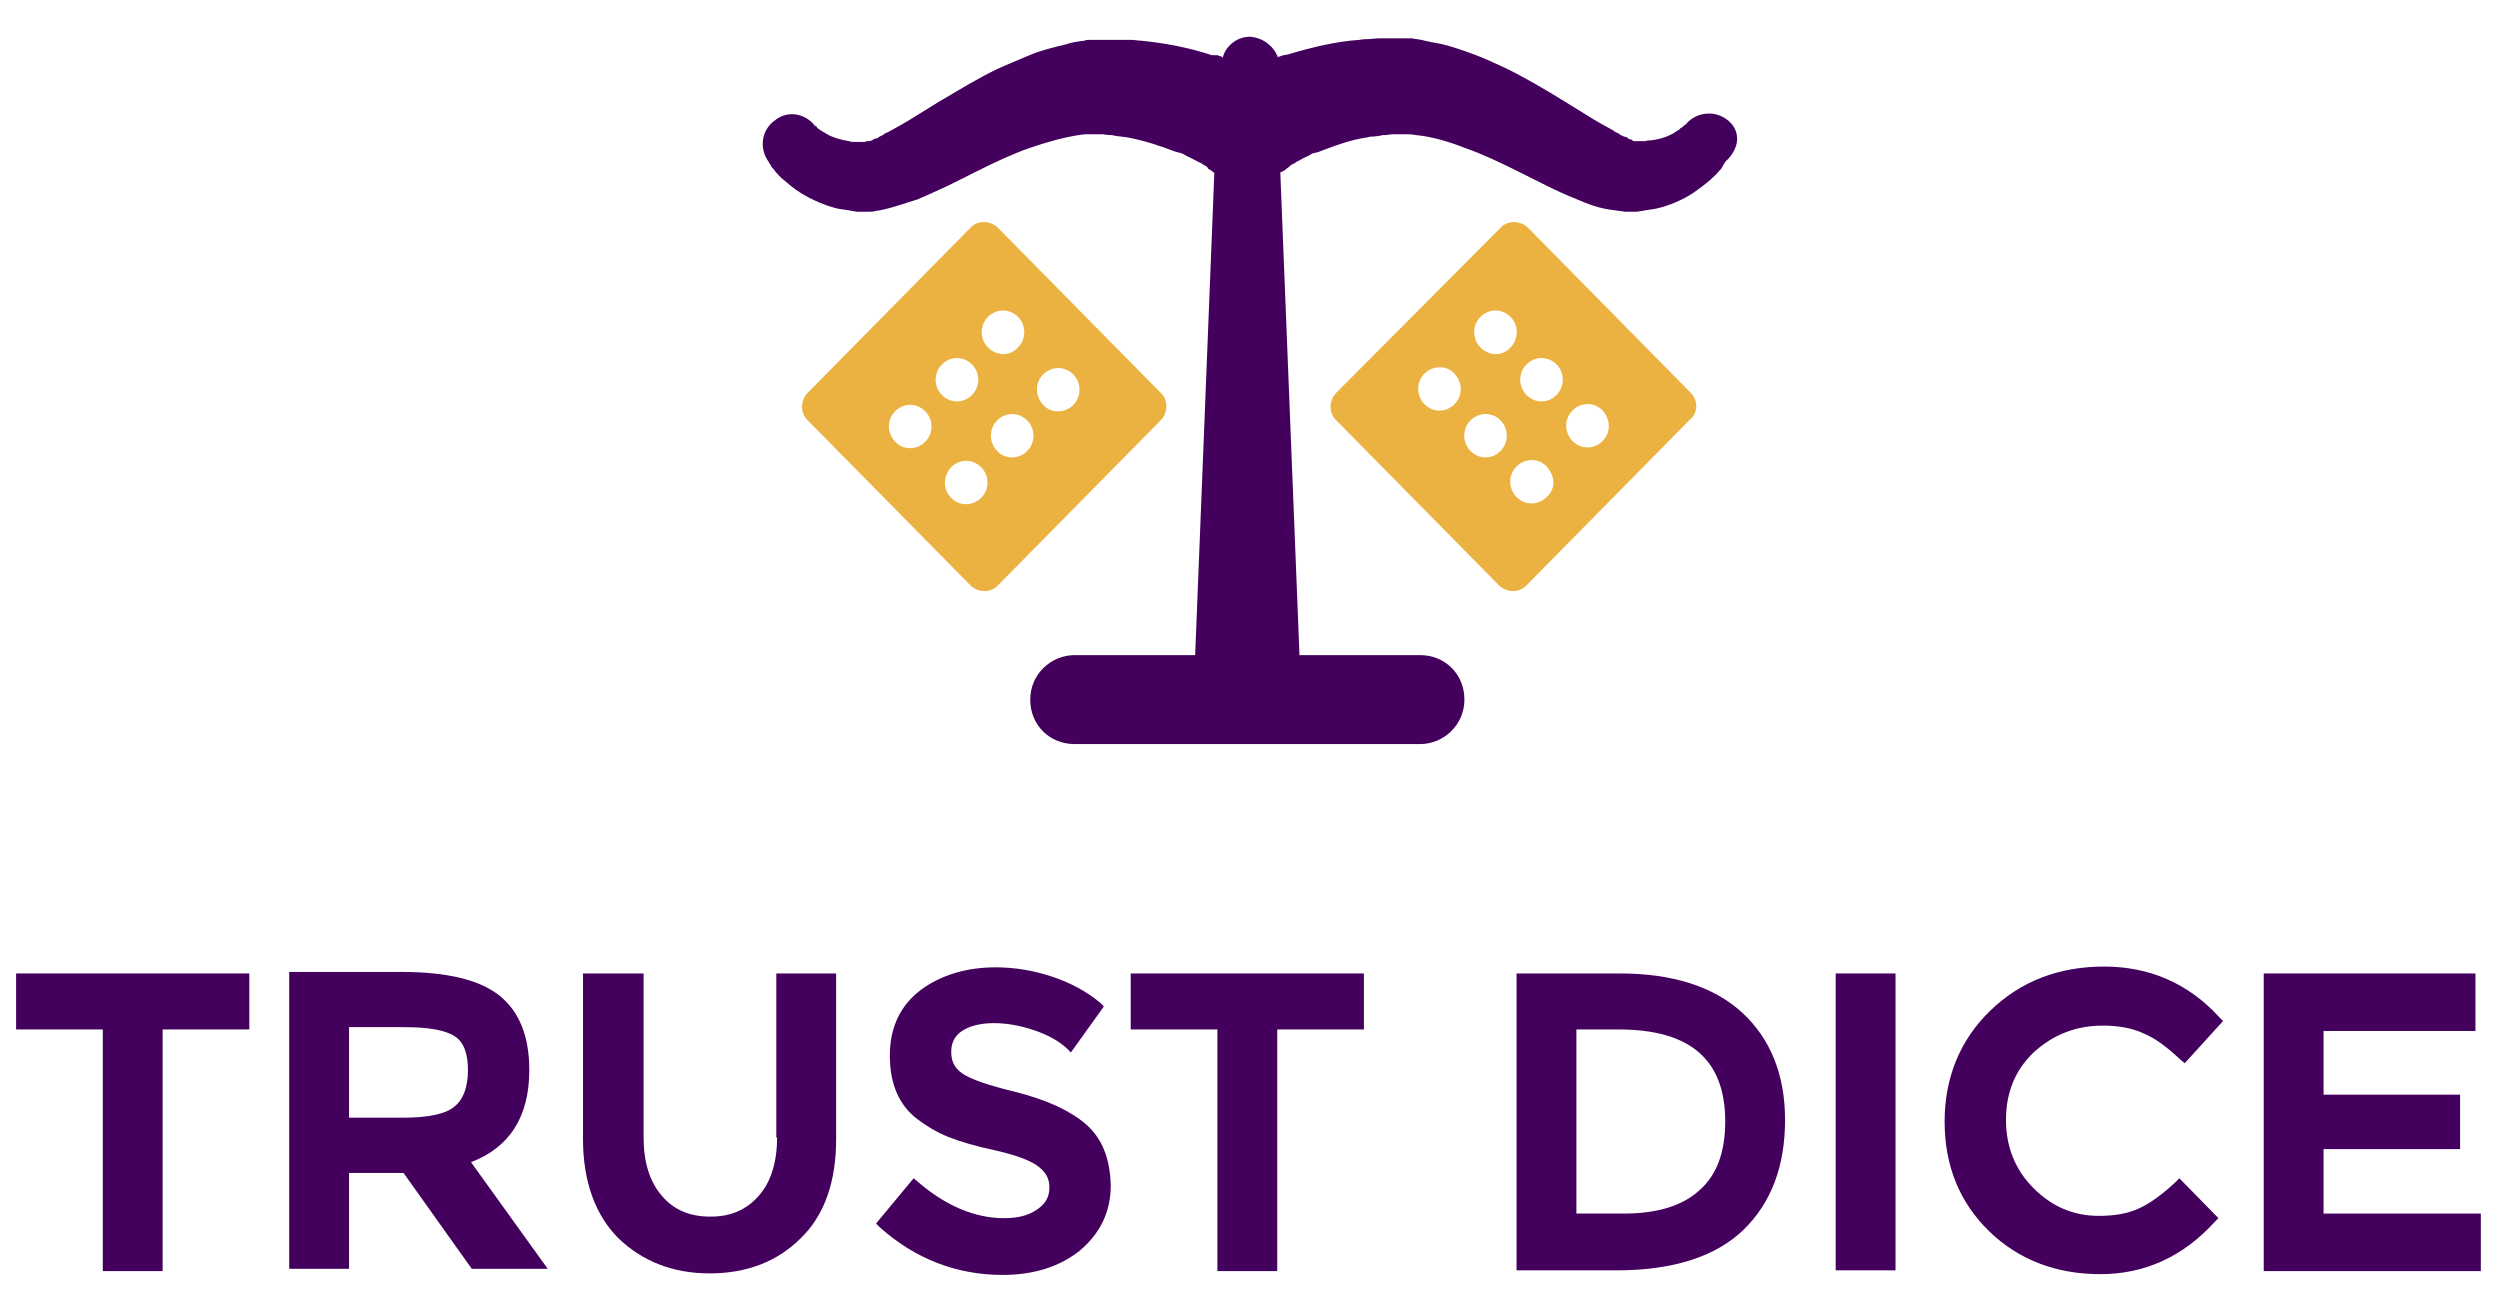 <?xml version="1.0" encoding="utf-8"?>
<!-- Generator: Adobe Illustrator 26.5.3, SVG Export Plug-In . SVG Version: 6.00 Build 0)  -->
<svg version="1.1" id="图层_1" xmlns="http://www.w3.org/2000/svg" xmlns:xlink="http://www.w3.org/1999/xlink" x="0px" y="0px"
	 viewBox="0 0 325.9 168.9" style="enable-background:new 0 0 325.9 168.9;" xml:space="preserve">
<style type="text/css">
	.st0{fill:#ECB241;}
	.st1{fill:#43015D;}
</style>
<g>
	<g>
		<g>
			<path class="st0" d="M220.4,51.2l-21.2-21.5c-1-1-2.7-1-3.6,0l-21.4,21.5c-1,1-1,2.7,0,3.6l21.2,21.5c1,1,2.7,1,3.6,0l21.2-21.5
				C221.4,53.9,221.4,52.2,220.4,51.2z M189.6,52.7c-1.1,1.1-2.8,1.1-3.9,0c-1.1-1.1-1.1-2.9,0-4s2.9-1.1,3.9,0
				C190.7,49.9,190.7,51.6,189.6,52.7z M195.6,58.8c-1.1,1.1-2.8,1.1-3.9,0s-1.1-2.9,0-4c1.1-1.1,2.9-1.1,3.9,0
				C196.7,55.9,196.7,57.7,195.6,58.8z M193,45.3c-1.1-1.1-1.1-2.9,0-4s2.8-1.1,3.9,0c1.1,1.1,1.1,2.9,0,4
				C195.8,46.5,194.1,46.4,193,45.3z M201.6,64.8c-1.1,1.1-2.8,1.1-3.9,0c-1.1-1.1-1.1-2.9,0-4s2.9-1.1,3.9,0
				C202.8,62.1,202.8,63.8,201.6,64.8z M202.9,51.5c-1.1,1.1-2.8,1.1-3.9,0c-1.1-1.1-1.1-2.9,0-4c1.1-1.1,2.8-1.1,3.9,0
				C204,48.6,204,50.4,202.9,51.5z M208.9,57.5c-1.1,1.1-2.8,1.1-3.9,0c-1.1-1.1-1.1-2.9,0-4s2.8-1.1,3.9,0
				C210,54.7,210,56.4,208.9,57.5z"/>
			<path class="st0" d="M105.3,54.8l21.2,21.5c1,1,2.7,1,3.6,0l21.2-21.5c1-1,1-2.7,0-3.6l-21.2-21.5c-1-1-2.7-1-3.6,0l-21.2,21.5
				C104.3,52.2,104.3,53.9,105.3,54.8z M136,48.8c1.1-1.1,2.8-1.1,3.9,0c1.1,1.1,1.1,2.9,0,4s-2.9,1.1-3.9,0
				C134.9,51.6,134.9,49.9,136,48.8z M130,54.8c1.1-1.1,2.8-1.1,3.9,0c1.1,1.1,1.1,2.9,0,4c-1.1,1.1-2.9,1.1-3.9,0
				C128.9,57.7,128.9,55.9,130,54.8z M128.8,45.3c-1.1-1.1-1.1-2.9,0-4c1.1-1.1,2.8-1.1,3.9,0c1.1,1.1,1.1,2.9,0,4
				C131.6,46.5,129.9,46.4,128.8,45.3z M124,60.9c1.1-1.1,2.8-1.1,3.9,0c1.1,1.1,1.1,2.9,0,4s-2.9,1.1-3.9,0
				C122.9,63.8,122.9,62.1,124,60.9z M122.8,47.5c1.1-1.1,2.8-1.1,3.9,0c1.1,1.1,1.1,2.9,0,4c-1.1,1.1-2.8,1.1-3.9,0
				C121.7,50.4,121.7,48.6,122.8,47.5z M116.7,53.6c1.1-1.1,2.8-1.1,3.9,0c1.1,1.1,1.1,2.9,0,4s-2.8,1.1-3.9,0
				C115.6,56.4,115.6,54.7,116.7,53.6z"/>
		</g>
		<path class="st1" d="M225,15.5c-1.7-1.2-4.1-0.8-5.3,0.8v-0.1l0,0l0,0l-0.1,0.1c-0.1,0.1-0.1,0.1-0.2,0.2
			c-0.1,0.1-0.4,0.2-0.5,0.4c-0.4,0.2-0.7,0.5-1.2,0.7c-0.8,0.4-1.7,0.6-2.5,0.7c-0.2,0-0.5,0-0.7,0.1c-0.1,0-0.2,0-0.4,0h-0.4h-0.4
			l0,0l0,0l0,0c0,0,0,0-0.1,0H213c-0.1,0-0.1,0-0.2-0.1l-0.1-0.1l-0.4-0.1l-0.1-0.1l-0.1-0.1l-0.4-0.1c-0.2-0.1-0.5-0.2-0.7-0.4
			c-0.2-0.1-0.5-0.2-0.7-0.4c-1.1-0.6-2.2-1.2-3.3-1.9l-3.4-2.1c-2.3-1.4-4.8-2.9-7.5-4.2c-1.3-0.6-2.8-1.3-4.2-1.8
			c-1.4-0.5-3-1.1-4.7-1.4c-0.8-0.1-1.7-0.4-2.5-0.5c-0.2,0-0.5-0.1-0.6-0.1h-0.7h-0.7H182h-1.2c-0.4,0-0.7,0-1.2,0l-1.2,0.1
			c-0.4,0-0.7,0-1.2,0.1c-3.1,0.2-6.3,1-9.3,1.9l-0.6,0.1l-0.6,0.2c-0.1,0-0.1,0-0.1,0.1c-0.5-1.4-1.8-2.5-3.5-2.7
			c-1.7-0.1-3.3,1.1-3.7,2.7c-0.1,0-0.1,0-0.1-0.1l-0.6-0.2L158,7.2c-3-1-6.2-1.6-9.3-1.9c-0.4,0-0.7-0.1-1.2-0.1l-1.2,0
			c-0.4,0-0.7,0-1.2,0h-1.2h-0.6h-0.6h-0.7c-0.2,0-0.5,0-0.6,0.1c-0.8,0.1-1.7,0.2-2.5,0.5c-1.7,0.4-3.3,0.8-4.7,1.4
			c-1.4,0.6-2.9,1.2-4.2,1.8c-2.7,1.3-5.1,2.8-7.5,4.2l-3.4,2.1c-1.1,0.7-2.2,1.3-3.3,1.9c-0.2,0.1-0.5,0.2-0.7,0.4
			c-0.2,0.1-0.5,0.2-0.7,0.4l-0.4,0.1l-0.2,0.1l-0.1,0.1l-0.4,0.1H113c-0.1,0-0.1,0-0.2,0.1c-0.1,0-0.1,0-0.1,0s0,0-0.1,0l0,0l0,0
			l0,0h-0.4h-0.4c-0.1,0-0.2,0-0.4,0c-0.2,0-0.5,0-0.7-0.1c-0.8-0.1-1.8-0.4-2.5-0.7c-0.4-0.2-0.7-0.4-1.2-0.7
			c-0.1-0.1-0.4-0.2-0.5-0.4c0,0-0.1-0.1-0.1-0.2h-0.1l0,0l0,0v0.1c-1.2-1.7-3.6-2.2-5.3-0.8c-1.7,1.2-2.1,3.6-0.8,5.4l0.1,0.2
			l0.1,0.1l0.2,0.4c0.1,0.1,0.4,0.4,0.5,0.6c0.4,0.4,0.6,0.7,1,1c0.7,0.6,1.4,1.2,2.2,1.7c1.6,1,3.3,1.7,4.9,2.1
			c0.5,0.1,0.8,0.1,1.3,0.2c0.2,0,0.5,0.1,0.6,0.1l0.6,0.1h0.6h0.2h0.1h0.2h0.5c0.4,0,0.6,0,0.8-0.1c0.2,0,0.6-0.1,0.7-0.1
			c1.9-0.4,3.4-1,4.8-1.4c1.4-0.6,2.7-1.2,4-1.8l3.6-1.8c2.4-1.2,4.7-2.3,7-3.1c2.3-0.8,4.5-1.4,6.5-1.7c0.5-0.1,1-0.1,1.4-0.1
			c0.1,0,0.2,0,0.4,0h0.4h0.4h0.4l0.8,0.1c0.2,0,0.6,0,0.8,0.1l0.8,0.1c0.2,0,0.6,0.1,0.8,0.1c2.2,0.4,4.3,1.1,6.4,1.9l0.4,0.1
			l0.4,0.1l0.7,0.4c0.5,0.2,1,0.5,1.4,0.7c0.2,0.1,0.5,0.2,0.7,0.4c0.2,0.1,0.5,0.2,0.6,0.5c0.2,0.1,0.4,0.2,0.6,0.4
			c0.1,0.1,0.1,0.1,0.2,0.1l-2.5,62.9h-15.7c-3.1,0-5.8,2.5-5.8,5.8c0,3.3,2.5,5.8,5.8,5.8h45c3.1,0,5.8-2.5,5.8-5.8
			c0-3.3-2.5-5.8-5.8-5.8h-15.7l-2.5-62.9c0.1-0.1,0.1-0.1,0.2-0.1c0.2-0.1,0.4-0.2,0.6-0.4c0.2-0.1,0.5-0.4,0.6-0.5
			c0.2-0.1,0.5-0.2,0.7-0.4c0.5-0.2,1-0.6,1.4-0.7l0.7-0.4l0.4-0.1l0.4-0.1c2.1-0.8,4.2-1.6,6.4-1.9c0.2-0.1,0.6-0.1,0.8-0.1
			l0.8-0.1c0.2-0.1,0.6-0.1,0.8-0.1l0.8-0.1h0.4h0.4h0.4c0.1,0,0.2,0,0.4,0c0.5,0,1,0,1.4,0.1c2.1,0.2,4.2,0.8,6.5,1.7
			c2.3,0.8,4.6,1.9,7,3.1l3.6,1.8c1.2,0.6,2.5,1.2,4,1.8c1.4,0.6,2.9,1.2,4.8,1.4c0.2,0,0.5,0.1,0.7,0.1c0.2,0,0.5,0.1,0.8,0.1h0.5
			h0.2h0.1h0.1h0.6l0.6-0.1c0.2,0,0.5-0.1,0.6-0.1c0.5-0.1,0.8-0.1,1.3-0.2c1.7-0.4,3.4-1.1,4.9-2.1c0.7-0.5,1.4-1,2.2-1.7
			c0.4-0.4,0.7-0.6,1-1c0.1-0.1,0.4-0.4,0.5-0.6l0.2-0.4l0.1-0.1l0.1-0.2C227.1,19.1,226.8,16.7,225,15.5z"/>
	</g>
	<g>
		<path class="st1" d="M61.4,151.5c5-1.9,7.6-5.9,7.6-12c0-4.4-1.3-7.7-4-9.8c-2.6-2-6.8-3-12.7-3H37.7v38.7h7.8v-12.5h7.1l8.9,12.5
			h9.9L61.4,151.5z M61,139.5c0,2.2-0.6,3.8-1.7,4.7c-1.1,1-3.4,1.5-6.7,1.5h-7.1v-11.8h7.2c3.2,0,5.4,0.4,6.6,1.2
			C60.5,135.9,61,137.4,61,139.5z"/>
		<g>
			<polygon class="st1" points="2.1,134.2 13.4,134.2 13.4,165.7 21.2,165.7 21.2,134.2 32.5,134.2 32.5,126.9 2.1,126.9 			"/>
			<path class="st1" d="M101.3,148.3c0,3.2-0.8,5.8-2.4,7.6c-1.6,1.8-3.6,2.7-6.3,2.7s-4.8-0.9-6.3-2.7c-1.6-1.8-2.4-4.4-2.4-7.6
				v-21.4H76v21.6c0,5.5,1.6,9.9,4.6,12.9c3.1,3,7.1,4.6,11.9,4.6c4.8,0,8.8-1.5,11.9-4.6c3.1-3,4.6-7.4,4.6-12.9v-21.6h-7.8v21.4
				H101.3z"/>
			<path class="st1" d="M141.5,146.5c-2-1.7-5-3.1-8.9-4.1c-3.7-0.9-6.1-1.7-7.2-2.5c-1-0.7-1.4-1.6-1.4-2.8s0.5-2.1,1.4-2.7
				c2.1-1.4,5.9-1.3,9.4-0.1c1.8,0.6,3.2,1.4,4.2,2.3l0.6,0.6l4.3-6l-0.5-0.5c-1.8-1.5-3.9-2.6-6.3-3.4c-2.4-0.8-4.9-1.2-7.3-1.2
				c-3.8,0-7.1,1-9.7,2.9c-2.7,2-4.1,4.9-4.1,8.6s1.2,6.5,3.6,8.3c1.2,0.9,2.5,1.7,4,2.3c1.5,0.6,3.5,1.2,6.3,1.8
				c2.6,0.6,4.5,1.3,5.5,2.1c0.9,0.7,1.4,1.5,1.4,2.7s-0.5,2.1-1.5,2.8c-1.1,0.8-2.5,1.2-4.4,1.2c-3.8,0-7.6-1.6-11.2-4.7l-0.6-0.5
				l-4.9,5.9l0.5,0.5c4.6,4.1,10,6.2,16,6.2c4.1,0,7.5-1.1,10.1-3.2c2.6-2.2,4-5,4-8.5C144.7,150.9,143.6,148.3,141.5,146.5z"/>
		</g>
		<polygon class="st1" points="147.4,126.9 147.4,134.2 158.7,134.2 158.7,165.7 166.5,165.7 166.5,134.2 177.8,134.2 177.8,126.9 
					"/>
		<path class="st1" d="M227.1,132c-3.7-3.4-9.1-5.1-15.9-5.1h-13.5v38.7h13.1c7.3,0,12.9-1.8,16.5-5.3s5.4-8.3,5.4-14.3
			C232.7,140.1,230.8,135.4,227.1,132z M221.5,155.2c-2.2,2-5.5,3-9.8,3h-6.2v-24h5.5c9.3,0,13.9,3.9,13.9,12
			C224.9,150.2,223.8,153.2,221.5,155.2z"/>
		<g>
			<rect x="239.3" y="126.9" class="st1" width="7.8" height="38.7"/>
			<path class="st1" d="M274.1,133.7c2,0,3.8,0.3,5.3,1c1.5,0.6,3.1,1.8,4.8,3.4l0.6,0.5l5-5.5l-0.5-0.5c-4-4.4-9.1-6.6-15-6.6
				s-10.9,1.9-14.9,5.8c-3.9,3.8-5.9,8.7-5.9,14.4s1.9,10.5,5.8,14.3c3.8,3.7,8.7,5.6,14.5,5.6s10.8-2.3,14.9-6.8l0.5-0.5l-5.1-5.2
				l-0.5,0.5c-1.6,1.5-3.2,2.7-4.7,3.4s-3.2,1-5.3,1c-3.3,0-6.1-1.2-8.5-3.6c-2.4-2.4-3.6-5.4-3.6-8.9c0-3.6,1.2-6.5,3.6-8.8
				C267.6,134.9,270.6,133.7,274.1,133.7z"/>
			<polygon class="st1" points="302.9,158.2 302.9,149.8 320.7,149.8 320.7,142.7 302.9,142.7 302.9,134.4 322.7,134.4 322.7,126.9 
				295.1,126.9 295.1,165.7 323.4,165.7 323.4,158.2 			"/>
		</g>
	</g>
</g>
</svg>
